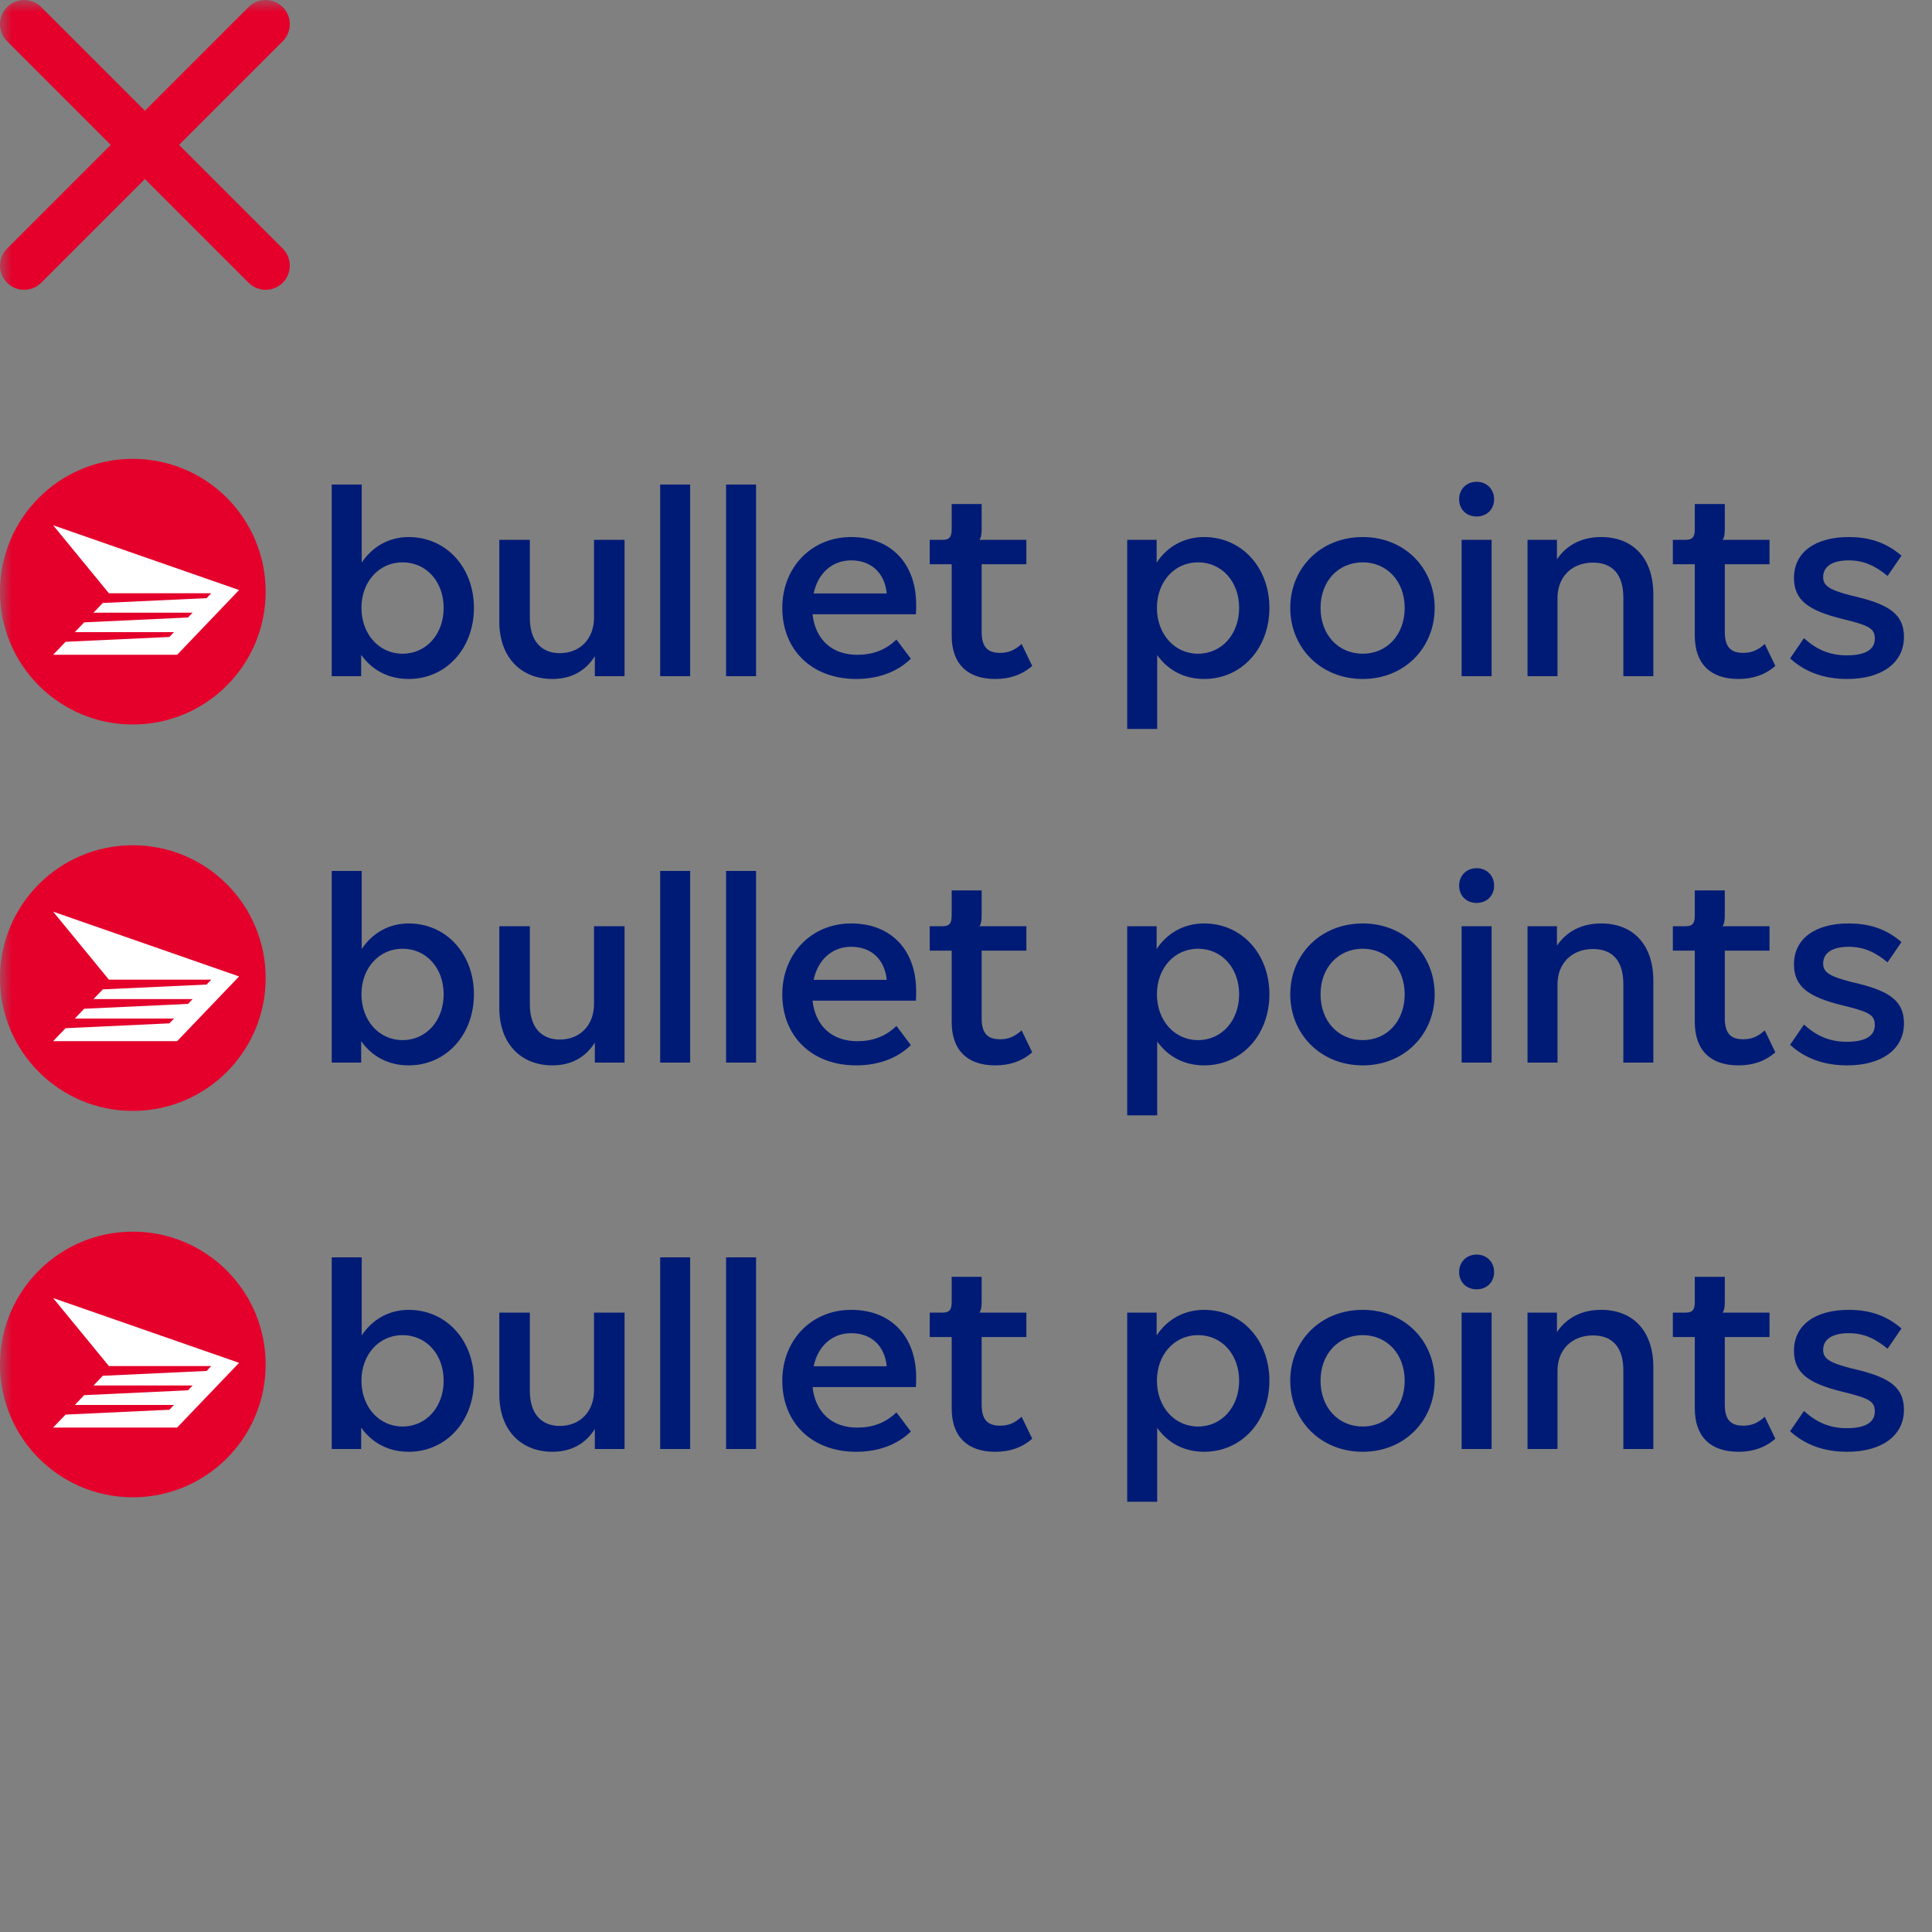 <svg width="80" height="80" viewBox="0 0 80 80" fill="none" xmlns="http://www.w3.org/2000/svg">
<rect x="0" y="0" width="80" height="80" fill="#808080" stroke="none"/>
<g clip-path="url(#clip0_450_10139)">
<mask id="mask0_450_10139" style="mask-type:luminance" maskUnits="userSpaceOnUse" x="0" y="0" width="80" height="80">
<path d="M80 0H0V80H80V0Z" fill="white"/>
</mask>
<g mask="url(#mask0_450_10139)">
<path d="M11 24.5C11 27.537 8.54 30 5.498 30C2.46 30 0 27.537 0 24.5C0 21.46 2.46 19 5.498 19C8.54 19 11 21.46 11 24.5Z" fill="#E4002B"/>
<path d="M3.871 25.37L4.256 24.968L8.554 24.768L8.745 24.566H4.51L2.2 21.75L9.9 24.432L7.335 27.113H2.2L2.716 26.575L7.013 26.375L7.203 26.175H3.099L3.485 25.77L7.782 25.57L7.976 25.37H3.871Z" fill="white"/>
<path d="M11 40.5C11 43.537 8.54 46 5.498 46C2.46 46 0 43.537 0 40.5C0 37.461 2.46 35 5.498 35C8.54 35 11 37.461 11 40.5Z" fill="#E4002B"/>
<path d="M3.871 41.37L4.256 40.968L8.554 40.768L8.745 40.566H4.51L2.2 37.75L9.9 40.432L7.335 43.112H2.2L2.716 42.575L7.013 42.375L7.203 42.175H3.099L3.485 41.77L7.782 41.57L7.976 41.37H3.871Z" fill="white"/>
<path d="M11 56.5C11 59.537 8.54 62 5.498 62C2.46 62 0 59.537 0 56.5C0 53.461 2.46 51 5.498 51C8.54 51 11 53.461 11 56.5Z" fill="#E4002B"/>
<path d="M3.871 57.37L4.256 56.968L8.554 56.768L8.745 56.566H4.51L2.2 53.75L9.9 56.432L7.335 59.112H2.2L2.716 58.575L7.013 58.375L7.203 58.175H3.099L3.485 57.77L7.782 57.57L7.976 57.37H3.871Z" fill="white"/>
<path d="M16.922 28.115C16.094 28.115 15.415 27.759 14.955 27.114V28H13.736V20.065H14.978V23.296C15.427 22.618 16.128 22.238 16.922 22.238C18.474 22.238 19.624 23.492 19.624 25.171C19.624 26.85 18.474 28.115 16.922 28.115ZM16.669 27.069C17.658 27.069 18.371 26.252 18.371 25.171C18.371 24.09 17.658 23.285 16.669 23.285C15.691 23.285 14.967 24.09 14.967 25.171C14.967 26.252 15.691 27.069 16.669 27.069ZM22.872 28.115C21.595 28.115 20.675 27.241 20.675 25.735V22.354H21.94V25.585C21.94 26.539 22.412 27.046 23.182 27.046C24.022 27.046 24.597 26.448 24.597 25.573V22.354H25.862V28H24.631V27.172C24.24 27.793 23.642 28.115 22.872 28.115ZM28.578 28H27.336V20.065H28.578V28ZM31.307 28H30.065V20.065H31.307V28ZM37.936 25.033C37.936 25.206 37.936 25.32 37.924 25.435H33.646C33.761 26.482 34.451 27.114 35.498 27.114C36.13 27.114 36.671 26.919 37.119 26.482L37.717 27.275C37.154 27.827 36.36 28.115 35.452 28.115C33.623 28.115 32.393 26.919 32.393 25.171C32.393 23.503 33.589 22.238 35.245 22.238C36.912 22.238 37.936 23.354 37.936 25.033ZM33.692 24.573H36.717C36.636 23.733 36.084 23.204 35.245 23.204C34.451 23.204 33.865 23.745 33.692 24.573ZM41.212 28.115C40.05 28.115 39.407 27.482 39.407 26.321V23.365H38.498V22.354H39.016C39.315 22.354 39.407 22.238 39.407 21.905V20.87H40.648V21.893C40.648 22.135 40.626 22.25 40.556 22.354H42.5V23.365H40.648V26.16C40.648 26.77 40.879 27.034 41.407 27.034C41.741 27.034 41.994 26.942 42.304 26.666L42.742 27.574C42.304 27.954 41.798 28.115 41.212 28.115ZM47.917 30.185H46.675V22.354H47.894V23.296C48.343 22.618 49.044 22.238 49.861 22.238C51.413 22.238 52.563 23.492 52.563 25.171C52.563 26.85 51.413 28.115 49.861 28.115C49.056 28.115 48.377 27.77 47.917 27.126V30.185ZM49.608 27.069C50.597 27.069 51.31 26.252 51.31 25.171C51.31 24.09 50.597 23.285 49.608 23.285C48.63 23.285 47.906 24.09 47.906 25.171C47.906 26.252 48.63 27.069 49.608 27.069ZM56.429 28.115C54.681 28.115 53.427 26.815 53.427 25.171C53.427 23.526 54.681 22.238 56.429 22.238C58.165 22.238 59.407 23.526 59.407 25.171C59.407 26.815 58.165 28.115 56.429 28.115ZM56.429 27.069C57.429 27.069 58.165 26.286 58.165 25.171C58.165 24.067 57.429 23.285 56.429 23.285C55.417 23.285 54.681 24.067 54.681 25.171C54.681 26.286 55.417 27.069 56.429 27.069ZM61.143 21.387C60.718 21.387 60.419 21.088 60.419 20.674C60.419 20.26 60.718 19.95 61.143 19.95C61.569 19.95 61.868 20.26 61.868 20.674C61.868 21.088 61.569 21.387 61.143 21.387ZM61.764 28H60.522V22.354H61.764V28ZM64.493 28H63.251V22.354H64.47V23.159C64.873 22.561 65.505 22.238 66.299 22.238C67.644 22.238 68.461 23.136 68.461 24.608V28H67.219V24.745C67.219 23.802 66.782 23.296 65.965 23.296C65.091 23.296 64.493 23.883 64.493 24.757V28ZM71.984 28.115C70.822 28.115 70.178 27.482 70.178 26.321V23.365H69.269V22.354H69.787C70.086 22.354 70.178 22.238 70.178 21.905V20.87H71.42V21.893C71.42 22.135 71.397 22.25 71.328 22.354H73.272V23.365H71.42V26.16C71.42 26.77 71.65 27.034 72.179 27.034C72.513 27.034 72.766 26.942 73.076 26.666L73.513 27.574C73.076 27.954 72.57 28.115 71.984 28.115ZM76.493 28.115C75.504 28.115 74.734 27.816 74.124 27.264L74.699 26.424C75.228 26.907 75.78 27.137 76.47 27.137C77.241 27.137 77.632 26.896 77.632 26.448C77.632 26.056 77.436 25.918 76.528 25.688L76.252 25.619C74.872 25.274 74.285 24.849 74.285 23.929C74.285 22.871 75.159 22.238 76.551 22.238C77.471 22.238 78.149 22.503 78.736 23.009L78.161 23.848C77.655 23.434 77.183 23.204 76.551 23.204C75.872 23.204 75.493 23.457 75.493 23.895C75.493 24.262 75.757 24.423 76.631 24.654L76.919 24.723C78.276 25.056 78.839 25.47 78.839 26.378C78.839 27.448 77.919 28.115 76.493 28.115Z" fill="#001B76"/>
<path d="M16.922 44.115C16.094 44.115 15.415 43.758 14.955 43.114V44H13.736V36.065H14.978V39.297C15.427 38.618 16.128 38.238 16.922 38.238C18.474 38.238 19.624 39.492 19.624 41.171C19.624 42.85 18.474 44.115 16.922 44.115ZM16.669 43.069C17.658 43.069 18.371 42.252 18.371 41.171C18.371 40.09 17.658 39.285 16.669 39.285C15.691 39.285 14.967 40.09 14.967 41.171C14.967 42.252 15.691 43.069 16.669 43.069ZM22.872 44.115C21.595 44.115 20.675 43.241 20.675 41.734V38.353H21.94V41.585C21.94 42.539 22.412 43.045 23.182 43.045C24.022 43.045 24.597 42.447 24.597 41.574V38.353H25.862V44H24.631V43.172C24.24 43.793 23.642 44.115 22.872 44.115ZM28.578 44H27.336V36.065H28.578V44ZM31.307 44H30.065V36.065H31.307V44ZM37.936 41.033C37.936 41.206 37.936 41.321 37.924 41.435H33.646C33.761 42.482 34.451 43.114 35.498 43.114C36.13 43.114 36.671 42.919 37.119 42.482L37.717 43.276C37.154 43.828 36.36 44.115 35.452 44.115C33.623 44.115 32.393 42.919 32.393 41.171C32.393 39.504 33.589 38.238 35.245 38.238C36.912 38.238 37.936 39.354 37.936 41.033ZM33.692 40.573H36.717C36.636 39.733 36.084 39.204 35.245 39.204C34.451 39.204 33.865 39.745 33.692 40.573ZM41.212 44.115C40.05 44.115 39.407 43.482 39.407 42.321V39.365H38.498V38.353H39.016C39.315 38.353 39.407 38.238 39.407 37.905V36.87H40.648V37.894C40.648 38.135 40.626 38.25 40.556 38.353H42.5V39.365H40.648V42.16C40.648 42.77 40.879 43.034 41.407 43.034C41.741 43.034 41.994 42.942 42.304 42.666L42.742 43.575C42.304 43.954 41.798 44.115 41.212 44.115ZM47.917 46.185H46.675V38.353H47.894V39.297C48.343 38.618 49.044 38.238 49.861 38.238C51.413 38.238 52.563 39.492 52.563 41.171C52.563 42.85 51.413 44.115 49.861 44.115C49.056 44.115 48.377 43.77 47.917 43.126V46.185ZM49.608 43.069C50.597 43.069 51.31 42.252 51.31 41.171C51.31 40.09 50.597 39.285 49.608 39.285C48.63 39.285 47.906 40.09 47.906 41.171C47.906 42.252 48.63 43.069 49.608 43.069ZM56.429 44.115C54.681 44.115 53.427 42.816 53.427 41.171C53.427 39.526 54.681 38.238 56.429 38.238C58.165 38.238 59.407 39.526 59.407 41.171C59.407 42.816 58.165 44.115 56.429 44.115ZM56.429 43.069C57.429 43.069 58.165 42.286 58.165 41.171C58.165 40.067 57.429 39.285 56.429 39.285C55.417 39.285 54.681 40.067 54.681 41.171C54.681 42.286 55.417 43.069 56.429 43.069ZM61.143 37.388C60.718 37.388 60.419 37.088 60.419 36.674C60.419 36.26 60.718 35.95 61.143 35.95C61.569 35.95 61.868 36.26 61.868 36.674C61.868 37.088 61.569 37.388 61.143 37.388ZM61.764 44H60.522V38.353H61.764V44ZM64.493 44H63.251V38.353H64.47V39.158C64.873 38.56 65.505 38.238 66.299 38.238C67.644 38.238 68.461 39.135 68.461 40.607V44H67.219V40.745C67.219 39.802 66.782 39.297 65.965 39.297C65.091 39.297 64.493 39.883 64.493 40.757V44ZM71.984 44.115C70.822 44.115 70.178 43.482 70.178 42.321V39.365H69.269V38.353H69.787C70.086 38.353 70.178 38.238 70.178 37.905V36.87H71.42V37.894C71.42 38.135 71.397 38.25 71.328 38.353H73.272V39.365H71.42V42.16C71.42 42.77 71.65 43.034 72.179 43.034C72.513 43.034 72.766 42.942 73.076 42.666L73.513 43.575C73.076 43.954 72.57 44.115 71.984 44.115ZM76.493 44.115C75.504 44.115 74.734 43.816 74.124 43.264L74.699 42.424C75.228 42.907 75.78 43.138 76.47 43.138C77.241 43.138 77.632 42.896 77.632 42.447C77.632 42.056 77.436 41.918 76.528 41.688L76.252 41.619C74.872 41.274 74.285 40.849 74.285 39.929C74.285 38.871 75.159 38.238 76.551 38.238C77.471 38.238 78.149 38.503 78.736 39.009L78.161 39.848C77.655 39.434 77.183 39.204 76.551 39.204C75.872 39.204 75.493 39.458 75.493 39.895C75.493 40.263 75.757 40.423 76.631 40.654L76.919 40.722C78.276 41.056 78.839 41.47 78.839 42.379C78.839 43.448 77.919 44.115 76.493 44.115Z" fill="#001B76"/>
<path d="M16.922 60.115C16.094 60.115 15.415 59.758 14.955 59.114V60H13.736V52.065H14.978V55.297C15.427 54.618 16.128 54.238 16.922 54.238C18.474 54.238 19.624 55.492 19.624 57.171C19.624 58.85 18.474 60.115 16.922 60.115ZM16.669 59.069C17.658 59.069 18.371 58.252 18.371 57.171C18.371 56.09 17.658 55.285 16.669 55.285C15.691 55.285 14.967 56.09 14.967 57.171C14.967 58.252 15.691 59.069 16.669 59.069ZM22.872 60.115C21.595 60.115 20.675 59.241 20.675 57.734V54.353H21.94V57.585C21.94 58.539 22.412 59.045 23.182 59.045C24.022 59.045 24.597 58.447 24.597 57.574V54.353H25.862V60H24.631V59.172C24.24 59.793 23.642 60.115 22.872 60.115ZM28.578 60H27.336V52.065H28.578V60ZM31.307 60H30.065V52.065H31.307V60ZM37.936 57.033C37.936 57.206 37.936 57.321 37.924 57.435H33.646C33.761 58.482 34.451 59.114 35.498 59.114C36.13 59.114 36.671 58.919 37.119 58.482L37.717 59.276C37.154 59.828 36.36 60.115 35.452 60.115C33.623 60.115 32.393 58.919 32.393 57.171C32.393 55.504 33.589 54.238 35.245 54.238C36.912 54.238 37.936 55.354 37.936 57.033ZM33.692 56.573H36.717C36.636 55.733 36.084 55.204 35.245 55.204C34.451 55.204 33.865 55.745 33.692 56.573ZM41.212 60.115C40.05 60.115 39.407 59.482 39.407 58.321V55.365H38.498V54.353H39.016C39.315 54.353 39.407 54.238 39.407 53.905V52.87H40.648V53.894C40.648 54.135 40.626 54.25 40.556 54.353H42.5V55.365H40.648V58.16C40.648 58.77 40.879 59.034 41.407 59.034C41.741 59.034 41.994 58.942 42.304 58.666L42.742 59.575C42.304 59.954 41.798 60.115 41.212 60.115ZM47.917 62.185H46.675V54.353H47.894V55.297C48.343 54.618 49.044 54.238 49.861 54.238C51.413 54.238 52.563 55.492 52.563 57.171C52.563 58.85 51.413 60.115 49.861 60.115C49.056 60.115 48.377 59.77 47.917 59.126V62.185ZM49.608 59.069C50.597 59.069 51.31 58.252 51.31 57.171C51.31 56.09 50.597 55.285 49.608 55.285C48.63 55.285 47.906 56.09 47.906 57.171C47.906 58.252 48.63 59.069 49.608 59.069ZM56.429 60.115C54.681 60.115 53.427 58.816 53.427 57.171C53.427 55.526 54.681 54.238 56.429 54.238C58.165 54.238 59.407 55.526 59.407 57.171C59.407 58.816 58.165 60.115 56.429 60.115ZM56.429 59.069C57.429 59.069 58.165 58.286 58.165 57.171C58.165 56.067 57.429 55.285 56.429 55.285C55.417 55.285 54.681 56.067 54.681 57.171C54.681 58.286 55.417 59.069 56.429 59.069ZM61.143 53.388C60.718 53.388 60.419 53.088 60.419 52.674C60.419 52.26 60.718 51.95 61.143 51.95C61.569 51.95 61.868 52.26 61.868 52.674C61.868 53.088 61.569 53.388 61.143 53.388ZM61.764 60H60.522V54.353H61.764V60ZM64.493 60H63.251V54.353H64.47V55.158C64.873 54.56 65.505 54.238 66.299 54.238C67.644 54.238 68.461 55.135 68.461 56.607V60H67.219V56.745C67.219 55.802 66.782 55.297 65.965 55.297C65.091 55.297 64.493 55.883 64.493 56.757V60ZM71.984 60.115C70.822 60.115 70.178 59.482 70.178 58.321V55.365H69.269V54.353H69.787C70.086 54.353 70.178 54.238 70.178 53.905V52.87H71.42V53.894C71.42 54.135 71.397 54.25 71.328 54.353H73.272V55.365H71.42V58.16C71.42 58.77 71.65 59.034 72.179 59.034C72.513 59.034 72.766 58.942 73.076 58.666L73.513 59.575C73.076 59.954 72.57 60.115 71.984 60.115ZM76.493 60.115C75.504 60.115 74.734 59.816 74.124 59.264L74.699 58.424C75.228 58.907 75.78 59.138 76.47 59.138C77.241 59.138 77.632 58.896 77.632 58.447C77.632 58.056 77.436 57.918 76.528 57.688L76.252 57.619C74.872 57.274 74.285 56.849 74.285 55.929C74.285 54.871 75.159 54.238 76.551 54.238C77.471 54.238 78.149 54.503 78.736 55.009L78.161 55.848C77.655 55.434 77.183 55.204 76.551 55.204C75.872 55.204 75.493 55.458 75.493 55.895C75.493 56.263 75.757 56.423 76.631 56.654L76.919 56.722C78.276 57.056 78.839 57.47 78.839 58.379C78.839 59.448 77.919 60.115 76.493 60.115Z" fill="#001B76"/>
<path d="M11 1L1 11M1 1L11 11" stroke="#E4002B" stroke-width="2" stroke-linecap="round"/>
</g>
</g>
<defs>
<clipPath id="clip0_450_10139">
<rect width="80" height="80" fill="white"/>
</clipPath>
</defs>
</svg>
